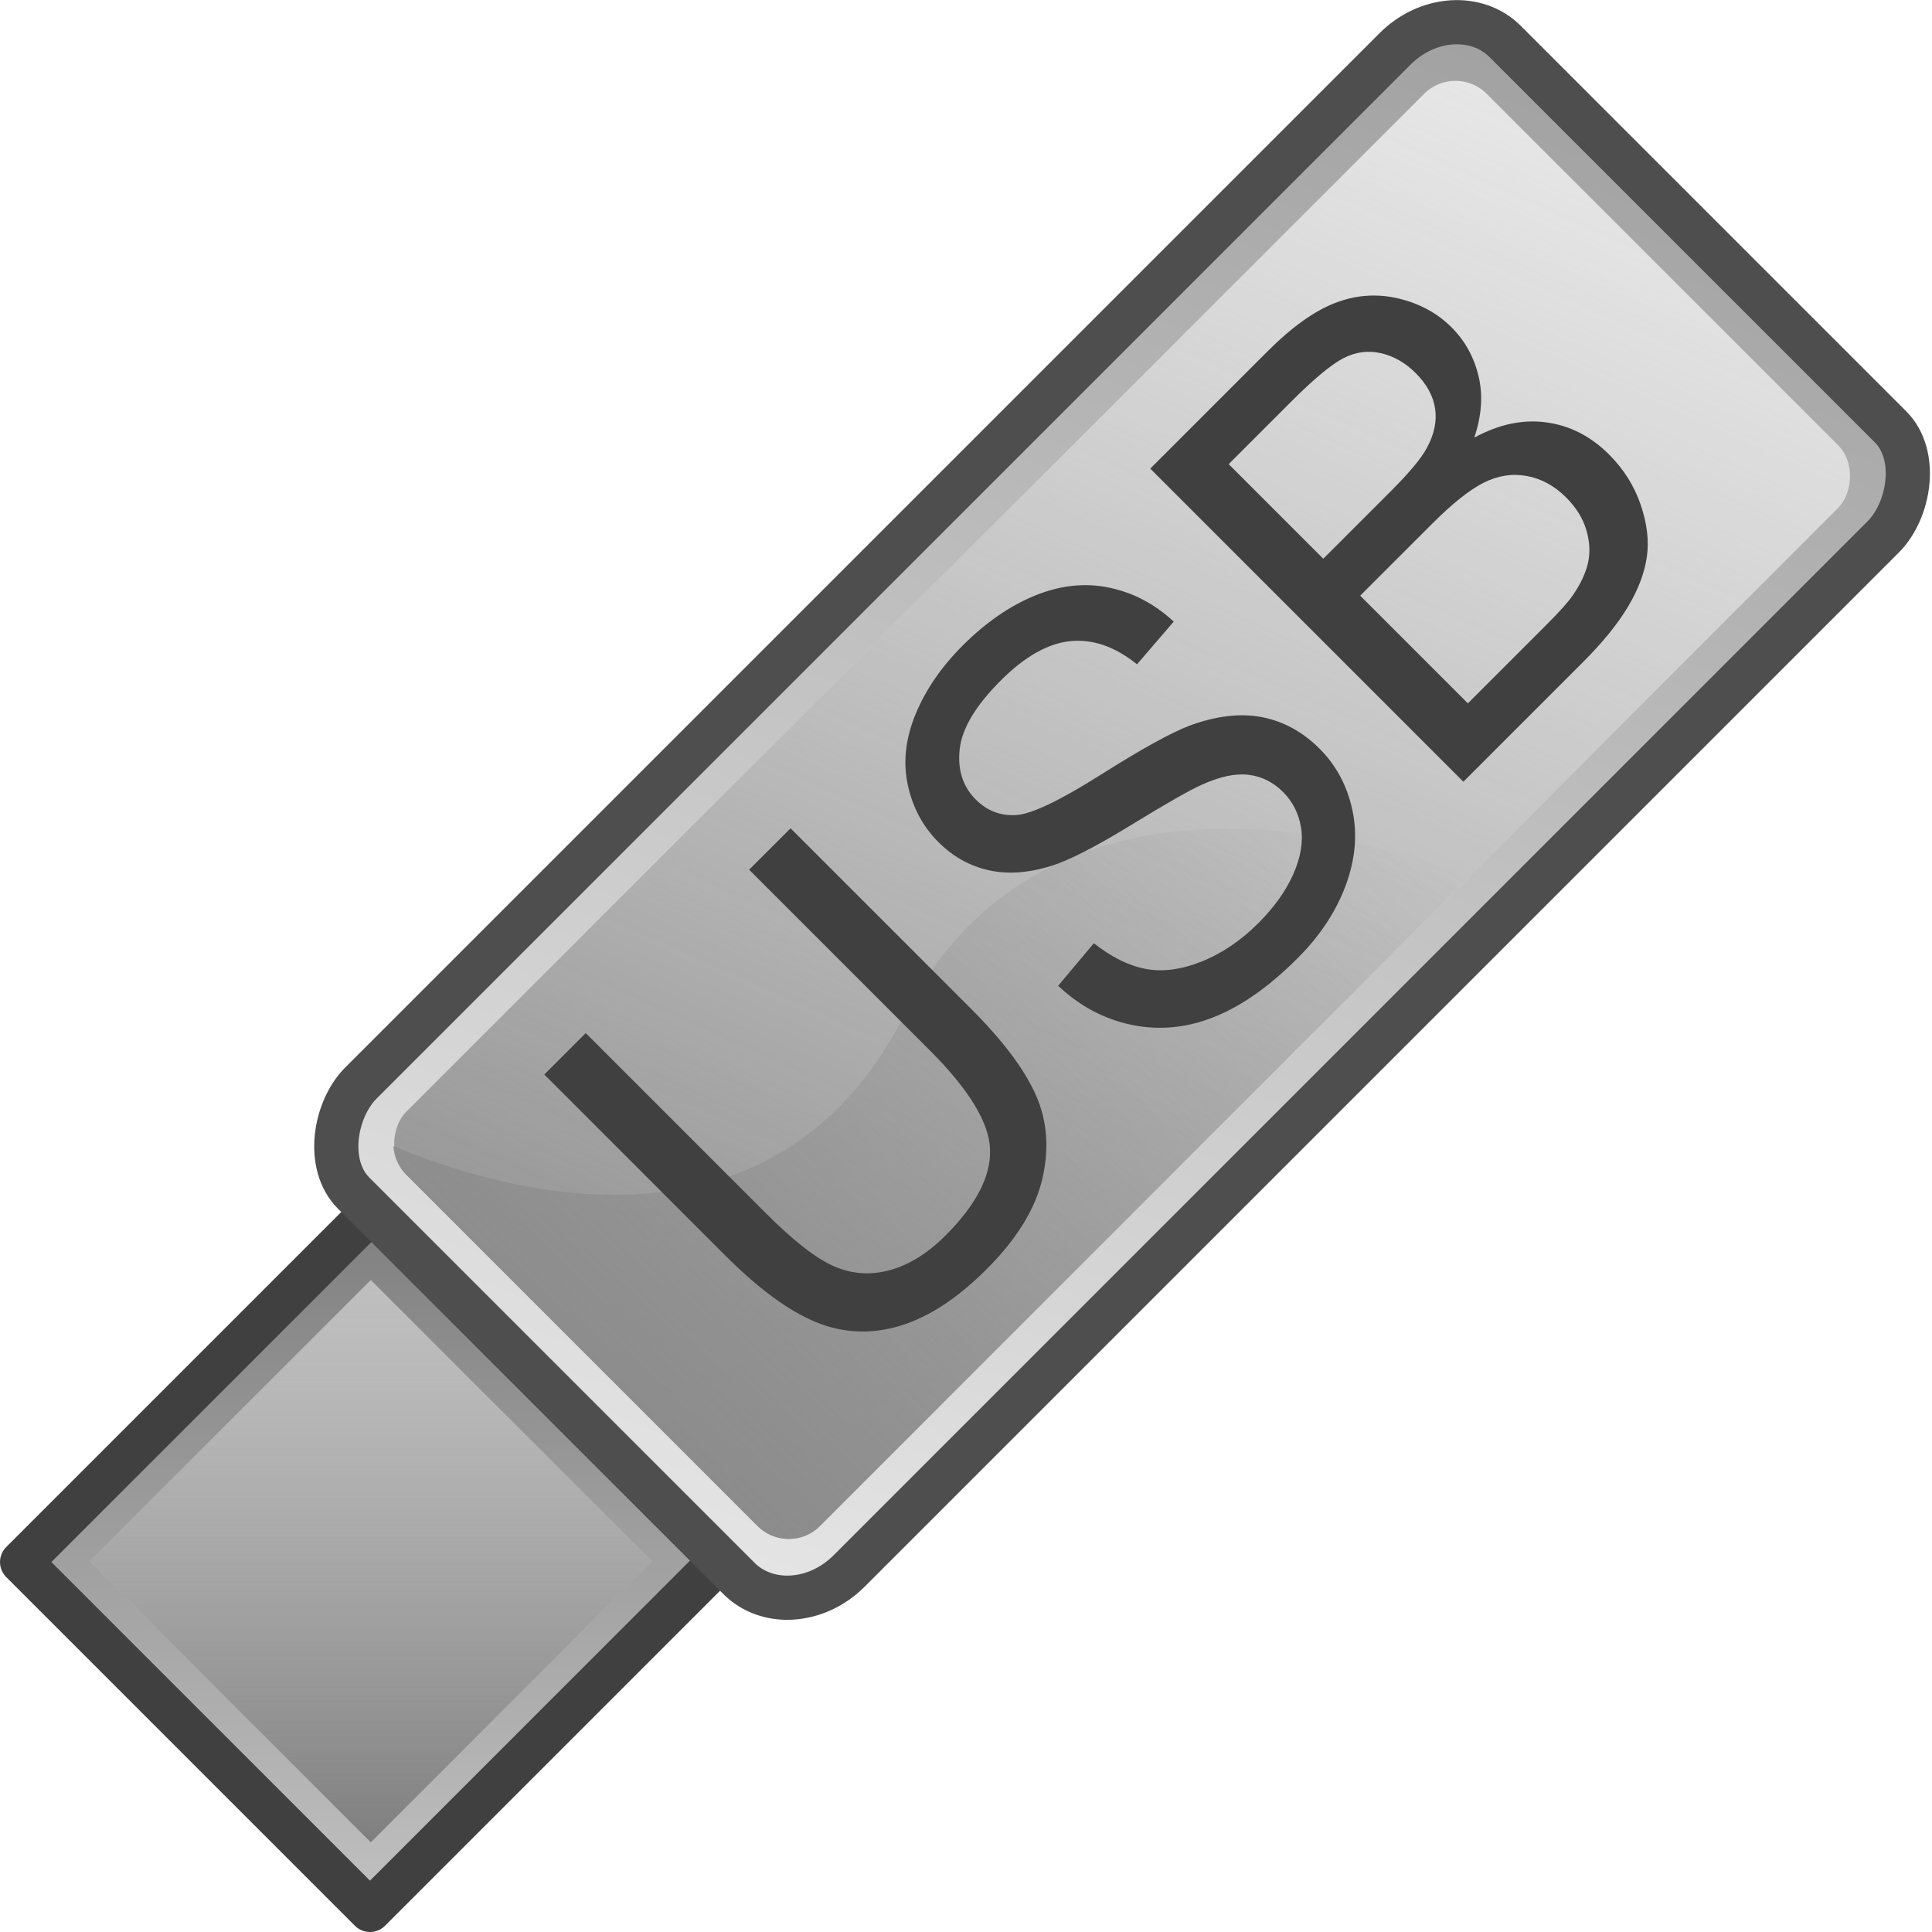 <?xml version="1.0" encoding="UTF-8" standalone="no"?>
<!-- Created with Inkscape (http://www.inkscape.org/) -->
<svg xmlns:rdf="http://www.w3.org/1999/02/22-rdf-syntax-ns#" xmlns="http://www.w3.org/2000/svg" xmlns:cc="http://web.resource.org/cc/" xmlns:xlink="http://www.w3.org/1999/xlink" xmlns:dc="http://purl.org/dc/elements/1.1/" xmlns:svg="http://www.w3.org/2000/svg" xmlns:inkscape="http://www.inkscape.org/namespaces/inkscape" xmlns:sodipodi="http://sodipodi.sourceforge.net/DTD/sodipodi-0.dtd" xmlns:ns1="http://sozi.baierouge.fr" id="svg3223" viewBox="0 0 48 48" version="1.0" inkscape:version="0.91 r13725">
  <defs id="defs3225">
    <linearGradient id="linearGradient4184">
      <stop id="stop4186" style="stop-color:#8c8c8c" offset="0"/>
      <stop id="stop4188" style="stop-color:#9f9f9f;stop-opacity:0" offset="1"/>
    </linearGradient>
    <linearGradient id="linearGradient2448" y2="33.563" xlink:href="#linearGradient4184" gradientUnits="userSpaceOnUse" x2="27.622" gradientTransform="matrix(-.776 -.776 .776 -.776 23.405 60.785)" y1="11.729" x1="27.622"/>
    <linearGradient id="linearGradient2451" y2="46.366" xlink:href="#linearGradient4184" gradientUnits="userSpaceOnUse" x2="29.936" gradientTransform="matrix(1.098 0 0 1.098 -59.532 -26.431)" y1="11.777" x1="16.685"/>
    <linearGradient id="linearGradient2455" y2="10.143" gradientUnits="userSpaceOnUse" x2="15" gradientTransform="matrix(1.098 -3.7623e-8 -3.7623e-8 1.098 -59.532 -26.431)" y1="48" x1="31.621">
      <stop id="stop4194" style="stop-color:#9f9f9f" offset="0"/>
      <stop id="stop4196" style="stop-color:#e7e7e7" offset="1"/>
    </linearGradient>
    <linearGradient id="linearGradient2458" y2="9.527" gradientUnits="userSpaceOnUse" x2="27.811" gradientTransform="matrix(1.098 0 0 1.098 -59.532 -26.431)" y1=".527" x1="18.811">
      <stop id="stop4247" style="stop-color:#7f7f7f" offset="0"/>
      <stop id="stop4249" style="stop-color:#9f9f9f;stop-opacity:0" offset="1"/>
    </linearGradient>
    <linearGradient id="linearGradient2462" y2="-.076" gradientUnits="userSpaceOnUse" x2="17.916" gradientTransform="matrix(1.098 -3.7623e-8 -3.7623e-8 1.098 -59.532 -26.431)" y1="10.728" x1="28.99">
      <stop id="stop4267" style="stop-color:#7f7f7f" offset="0"/>
      <stop id="stop4269" style="stop-color:#bfbfbf" offset="1"/>
    </linearGradient>
  </defs>
  <g id="layer3" transform="translate(0 0)"/>
  <g id="layer1" transform="translate(0 0)">
    <g id="layer2">
      <g id="g2465">
        <rect id="rect4230" style="stroke-linejoin:round;stroke:#404040;stroke-width:1.057;fill:url(#linearGradient2462)" transform="rotate(225)" height="12.311" width="12.251" y="-27.068" x="-40.067"/>
        <rect id="rect4253" style="fill:#bfbfbf" transform="rotate(225)" height="9.88" width="9.88" y="-25.853" x="-38.881"/>
        <rect id="rect4233" style="fill:url(#linearGradient2458)" transform="rotate(225)" height="9.88" width="9.88" y="-25.853" x="-38.881"/>
        <rect id="rect4227" style="stroke-linejoin:round;stroke:#4e4e4e;stroke-width:1.098;fill:url(#linearGradient2455)" transform="rotate(225)" rx="1.806" ry="2.062" height="40.462" width="17.149" y="-14.748" x="-42.516"/>
        <rect id="rect3209" style="fill:#e7e7e7" transform="rotate(225)" rx="1.098" ry="1.098" height="37.972" width="14.548" y="-13.502" x="-41.215"/>
        <rect id="rect4182" style="fill:url(#linearGradient2451)" transform="rotate(225)" rx="1.098" ry="1.098" height="37.972" width="14.548" y="-13.502" x="-41.215"/>
        <path id="rect4200" style="opacity:.9;fill:url(#linearGradient2448)" d="m18.821 37.909c0.43 0.43 1.122 0.43 1.552 0l16.132-16.132c-1.944-0.751-10.424-3.555-14.046 3.469-3.314 6.43-10.149 4.291-12.687 3.227 0.017 0.256 0.119 0.507 0.316 0.703l8.733 8.733z"/>
        <path id="text6167" style="fill:#404040" d="m-2.119 28.44h1.456l0 6.357c-0 1.105-0.125 1.983-0.375 2.634-0.25 0.65-0.702 1.179-1.355 1.587s-1.51 0.612-2.57 0.612c-1.031 0-1.874-0.178-2.529-0.533-0.655-0.355-1.123-0.869-1.403-1.542s-0.42-1.593-0.42-2.758v-6.357h1.456v6.349c0 0.956 0.089 1.66 0.266 2.113 0.178 0.452 0.483 0.801 0.916 1.047 0.433 0.245 0.962 0.367 1.587 0.367 1.071 0 1.834-0.242 2.289-0.728 0.455-0.485 0.683-1.418 0.683-2.799v-6.349zm3.392 7.467l1.373-0.12c0.065 0.551 0.216 1.002 0.454 1.355 0.238 0.353 0.607 0.638 1.107 0.855 0.5 0.218 1.063 0.327 1.689 0.327 0.555 0 1.046-0.083 1.471-0.248 0.425-0.165 0.742-0.391 0.949-0.679s0.311-0.602 0.311-0.942c0-0.345-0.1-0.646-0.3-0.904-0.2-0.258-0.53-0.474-0.991-0.649-0.295-0.115-0.948-0.294-1.959-0.537-1.011-0.243-1.718-0.471-2.124-0.687-0.525-0.275-0.917-0.616-1.174-1.024-0.258-0.408-0.387-0.864-0.387-1.37 0-0.555 0.158-1.074 0.473-1.557 0.315-0.482 0.775-0.849 1.381-1.099s1.278-0.375 2.019-0.375c0.816 0 1.535 0.131 2.158 0.394 0.623 0.262 1.102 0.649 1.437 1.159 0.335 0.51 0.515 1.088 0.54 1.734l-1.396 0.105c-0.075-0.696-0.329-1.221-0.762-1.576s-1.072-0.533-1.917-0.533c-0.88 0-1.522 0.161-1.925 0.484-0.403 0.323-0.604 0.712-0.604 1.167 0 0.395 0.143 0.72 0.428 0.976 0.28 0.255 1.012 0.516 2.195 0.784 1.183 0.267 1.995 0.501 2.435 0.701 0.64 0.296 1.113 0.67 1.418 1.122 0.305 0.453 0.457 0.975 0.457 1.565 0 0.585-0.167 1.137-0.502 1.655s-0.817 0.92-1.445 1.208c-0.628 0.288-1.335 0.432-2.12 0.432-0.996 0-1.83-0.145-2.503-0.436-0.673-0.29-1.201-0.726-1.583-1.309-0.383-0.583-0.584-1.242-0.604-1.978zm10.702 3.535v-11.002h4.128c0.84 0 1.514 0.112 2.022 0.334 0.508 0.223 0.906 0.566 1.193 1.028 0.288 0.463 0.432 0.947 0.432 1.452 0 0.471-0.128 0.914-0.383 1.329s-0.64 0.75-1.156 1.005c0.666 0.196 1.177 0.528 1.535 0.999 0.358 0.47 0.537 1.025 0.537 1.666 0 0.515-0.109 0.994-0.327 1.437-0.217 0.442-0.486 0.784-0.807 1.024-0.32 0.24-0.721 0.422-1.204 0.544-0.483 0.123-1.074 0.184-1.775 0.184h-4.195zm1.456-6.379h2.379c0.645 0 1.108-0.042 1.388-0.127 0.371-0.111 0.649-0.293 0.837-0.548s0.281-0.576 0.281-0.961c0-0.365-0.087-0.687-0.262-0.964-0.175-0.278-0.425-0.468-0.751-0.571-0.325-0.102-0.883-0.153-1.673-0.153h-2.199v3.324zm0 5.081h2.739c0.47 0 0.801-0.018 0.991-0.053 0.335-0.06 0.615-0.16 0.84-0.3s0.411-0.344 0.556-0.612c0.145-0.267 0.217-0.576 0.217-0.926 0-0.411-0.105-0.767-0.315-1.07s-0.502-0.515-0.874-0.638c-0.373-0.122-0.91-0.184-1.61-0.184h-2.544v3.783z" transform="rotate(-45)"/>
      </g>
    </g>
  </g>
</svg>
